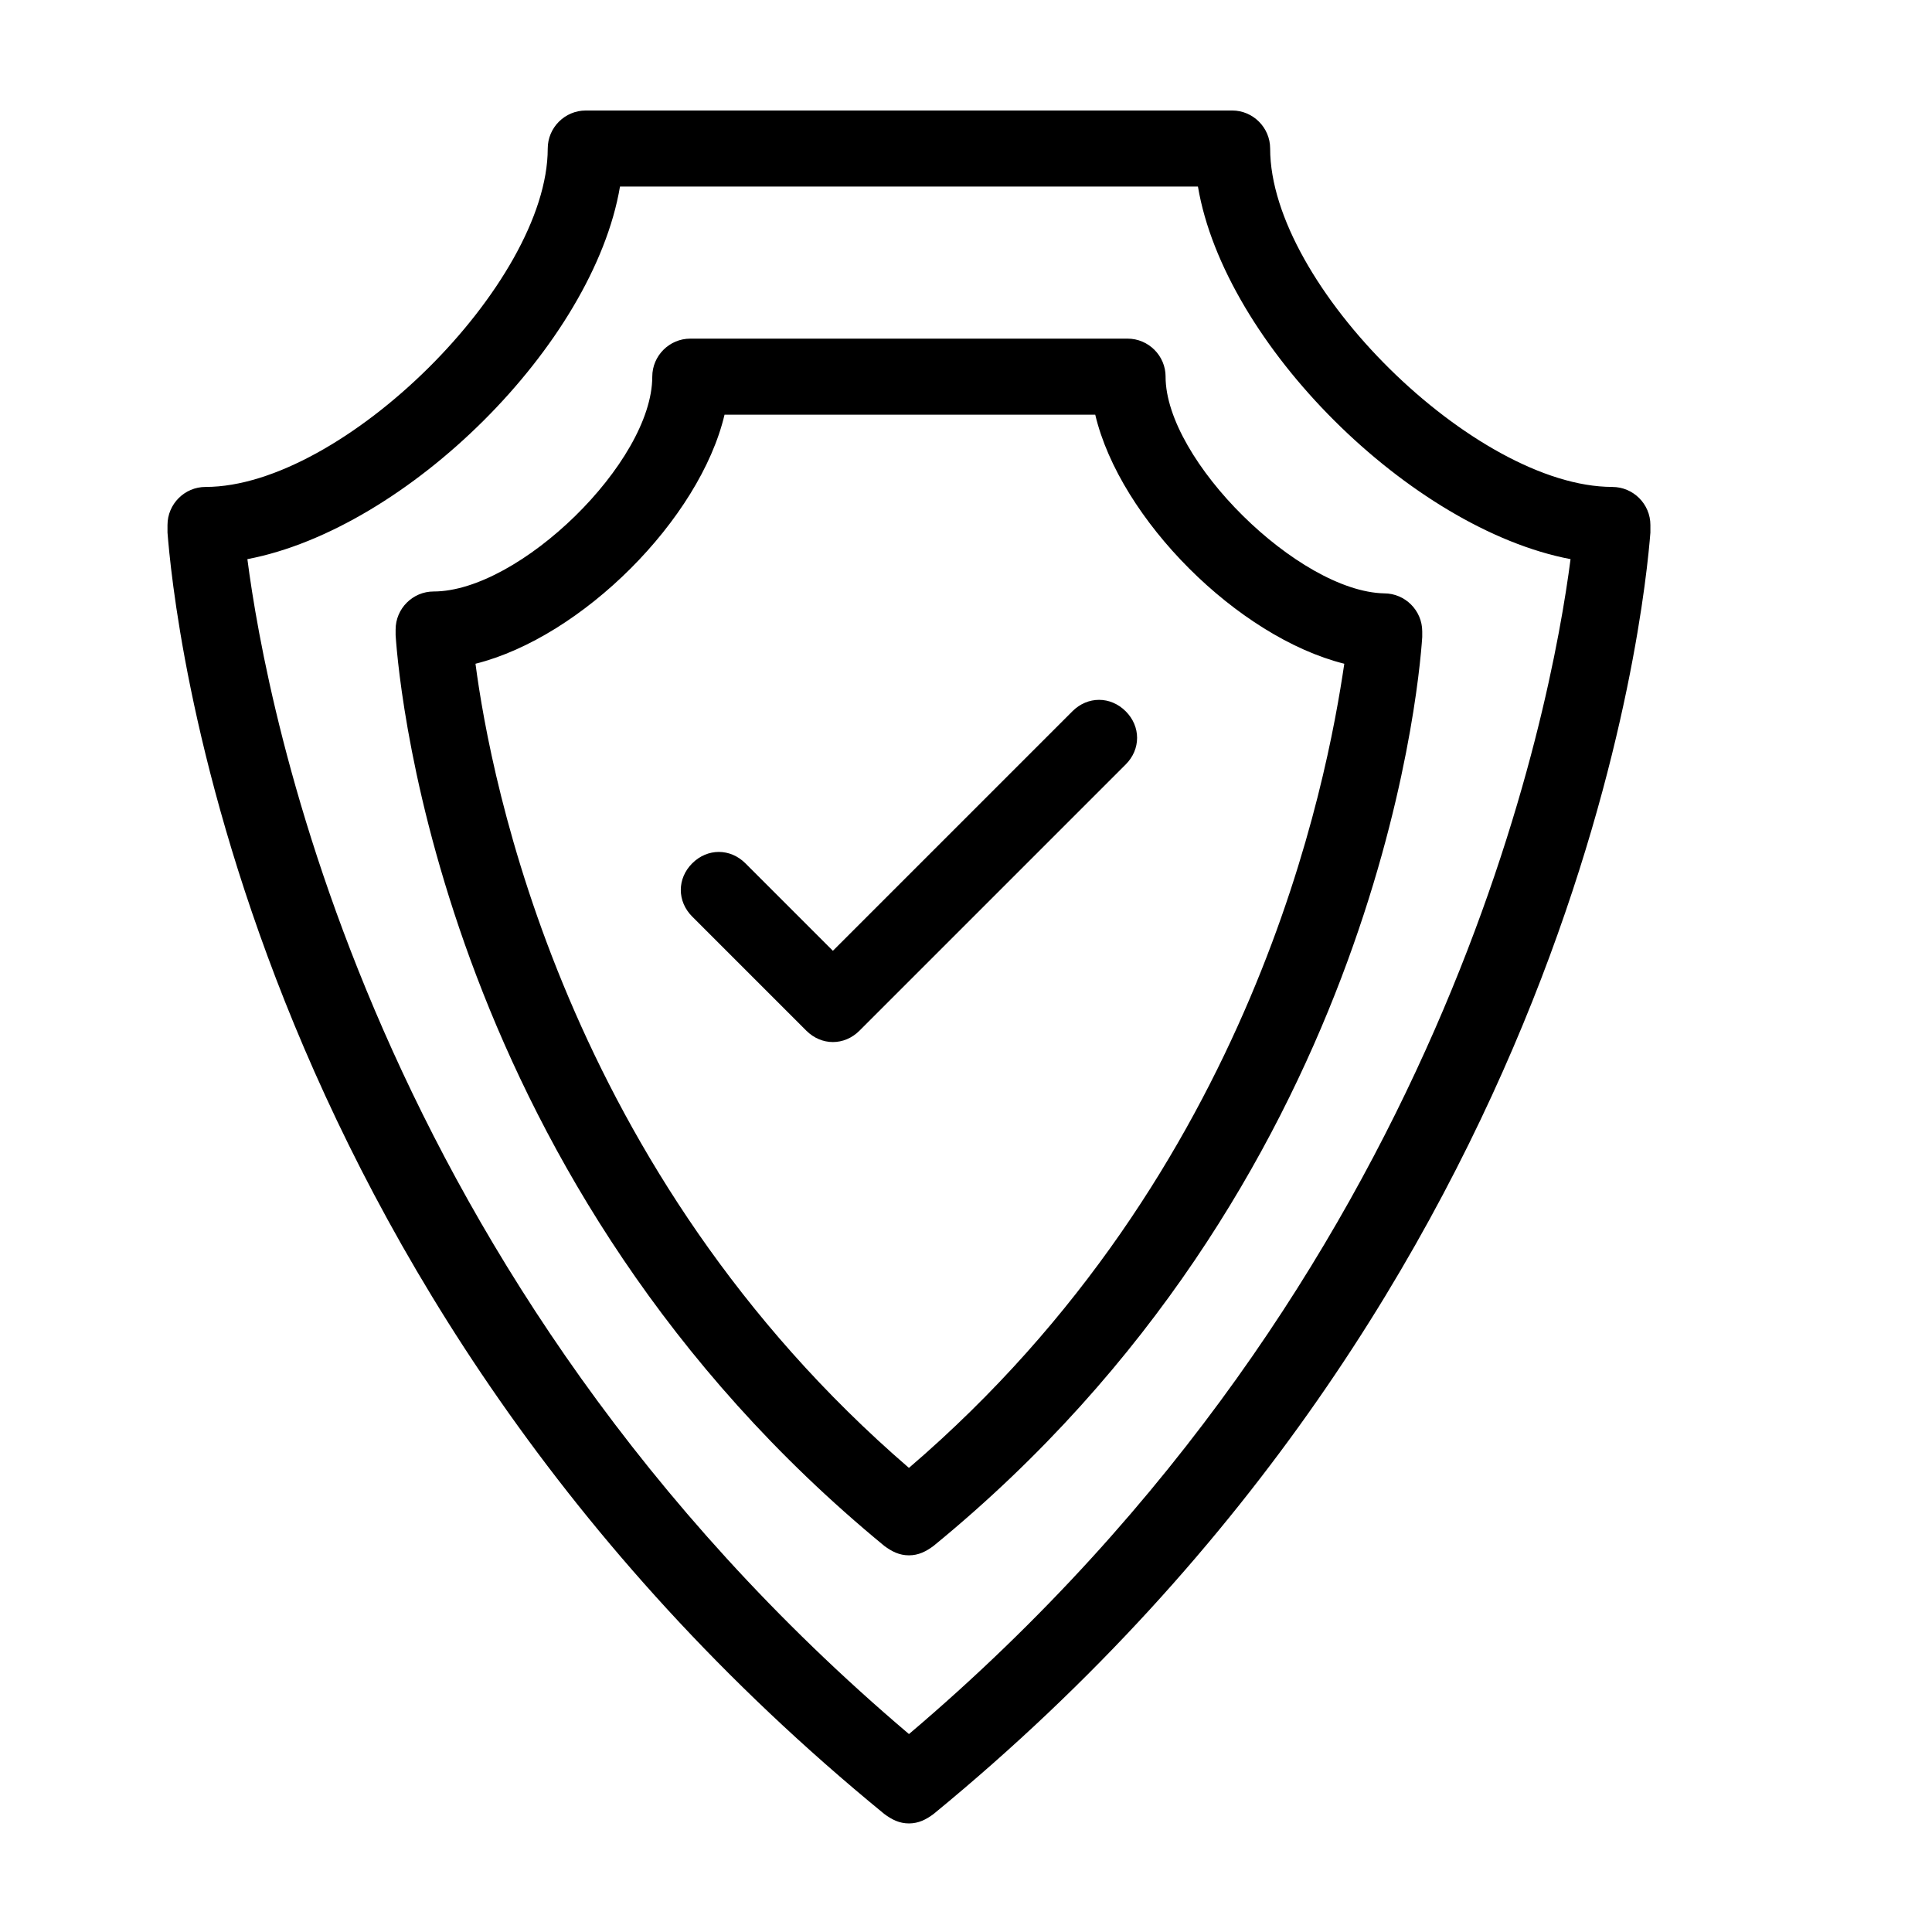 <?xml version="1.0" encoding="UTF-8"?>
<!-- The Best Svg Icon site in the world: iconSvg.co, Visit us! https://iconsvg.co -->
<svg fill="#000000" width="800px" height="800px" version="1.1" viewBox="144 144 512 512" xmlns="http://www.w3.org/2000/svg">
 <path d="m571.29 273.04c-36.273 0-90.688-53.402-90.688-89.68 0-5.543-4.535-10.078-10.078-10.078l-171.29 0.004c-5.543 0-10.078 4.535-10.078 10.078 0 35.77-54.41 89.68-90.688 89.68-5.543 0-10.078 4.535-10.078 10.078v2.016c1.512 19.145 18.137 199 189.94 339.57 2.016 1.512 4.031 2.519 6.551 2.519 2.519 0 4.535-1.008 6.551-2.519 171.3-140.57 188.43-320.43 189.94-339.57v-2.016c0-5.539-4.535-10.074-10.078-10.074zm-186.41 330.5c-142.58-120.91-170.29-272.56-175.32-311.36 42.32-8.062 91.691-56.93 98.746-98.746h153.16c7.055 41.816 56.426 90.688 98.746 98.746-5.035 38.793-32.746 190.44-175.32 311.36zm68.016-359.72c0-5.543-4.535-10.078-10.078-10.078h-115.88c-5.543 0-10.078 4.535-10.078 10.078 0 22.672-35.266 56.93-57.938 56.93-5.543 0-10.078 4.535-10.078 10.078v1.512c1.008 15.113 13.098 145.6 129.48 241.32 2.016 1.512 4.031 2.519 6.551 2.519 2.519 0 4.535-1.008 6.551-2.519 116.38-95.219 128.47-225.71 129.48-240.82v-1.512c0-5.543-4.535-10.078-10.078-10.078-22.672-0.504-57.938-35.266-57.938-57.434zm-68.016 289.19c-91.188-78.594-110.84-182.38-114.87-213.11 28.215-7.055 59.449-38.293 66-66h98.242c6.551 27.711 37.785 58.945 66 66-4.535 30.73-23.68 134.52-115.38 213.11zm57.438-200.52c4.031 4.031 4.031 10.078 0 14.105l-70.535 70.535c-2.016 2.016-4.535 3.023-7.055 3.023s-5.039-1.008-7.055-3.023l-30.23-30.23c-4.031-4.031-4.031-10.078 0-14.105 4.031-4.031 10.078-4.031 14.105 0l23.176 23.176 63.48-63.48c4.035-4.031 10.082-4.031 14.113 0z"/>
</svg>